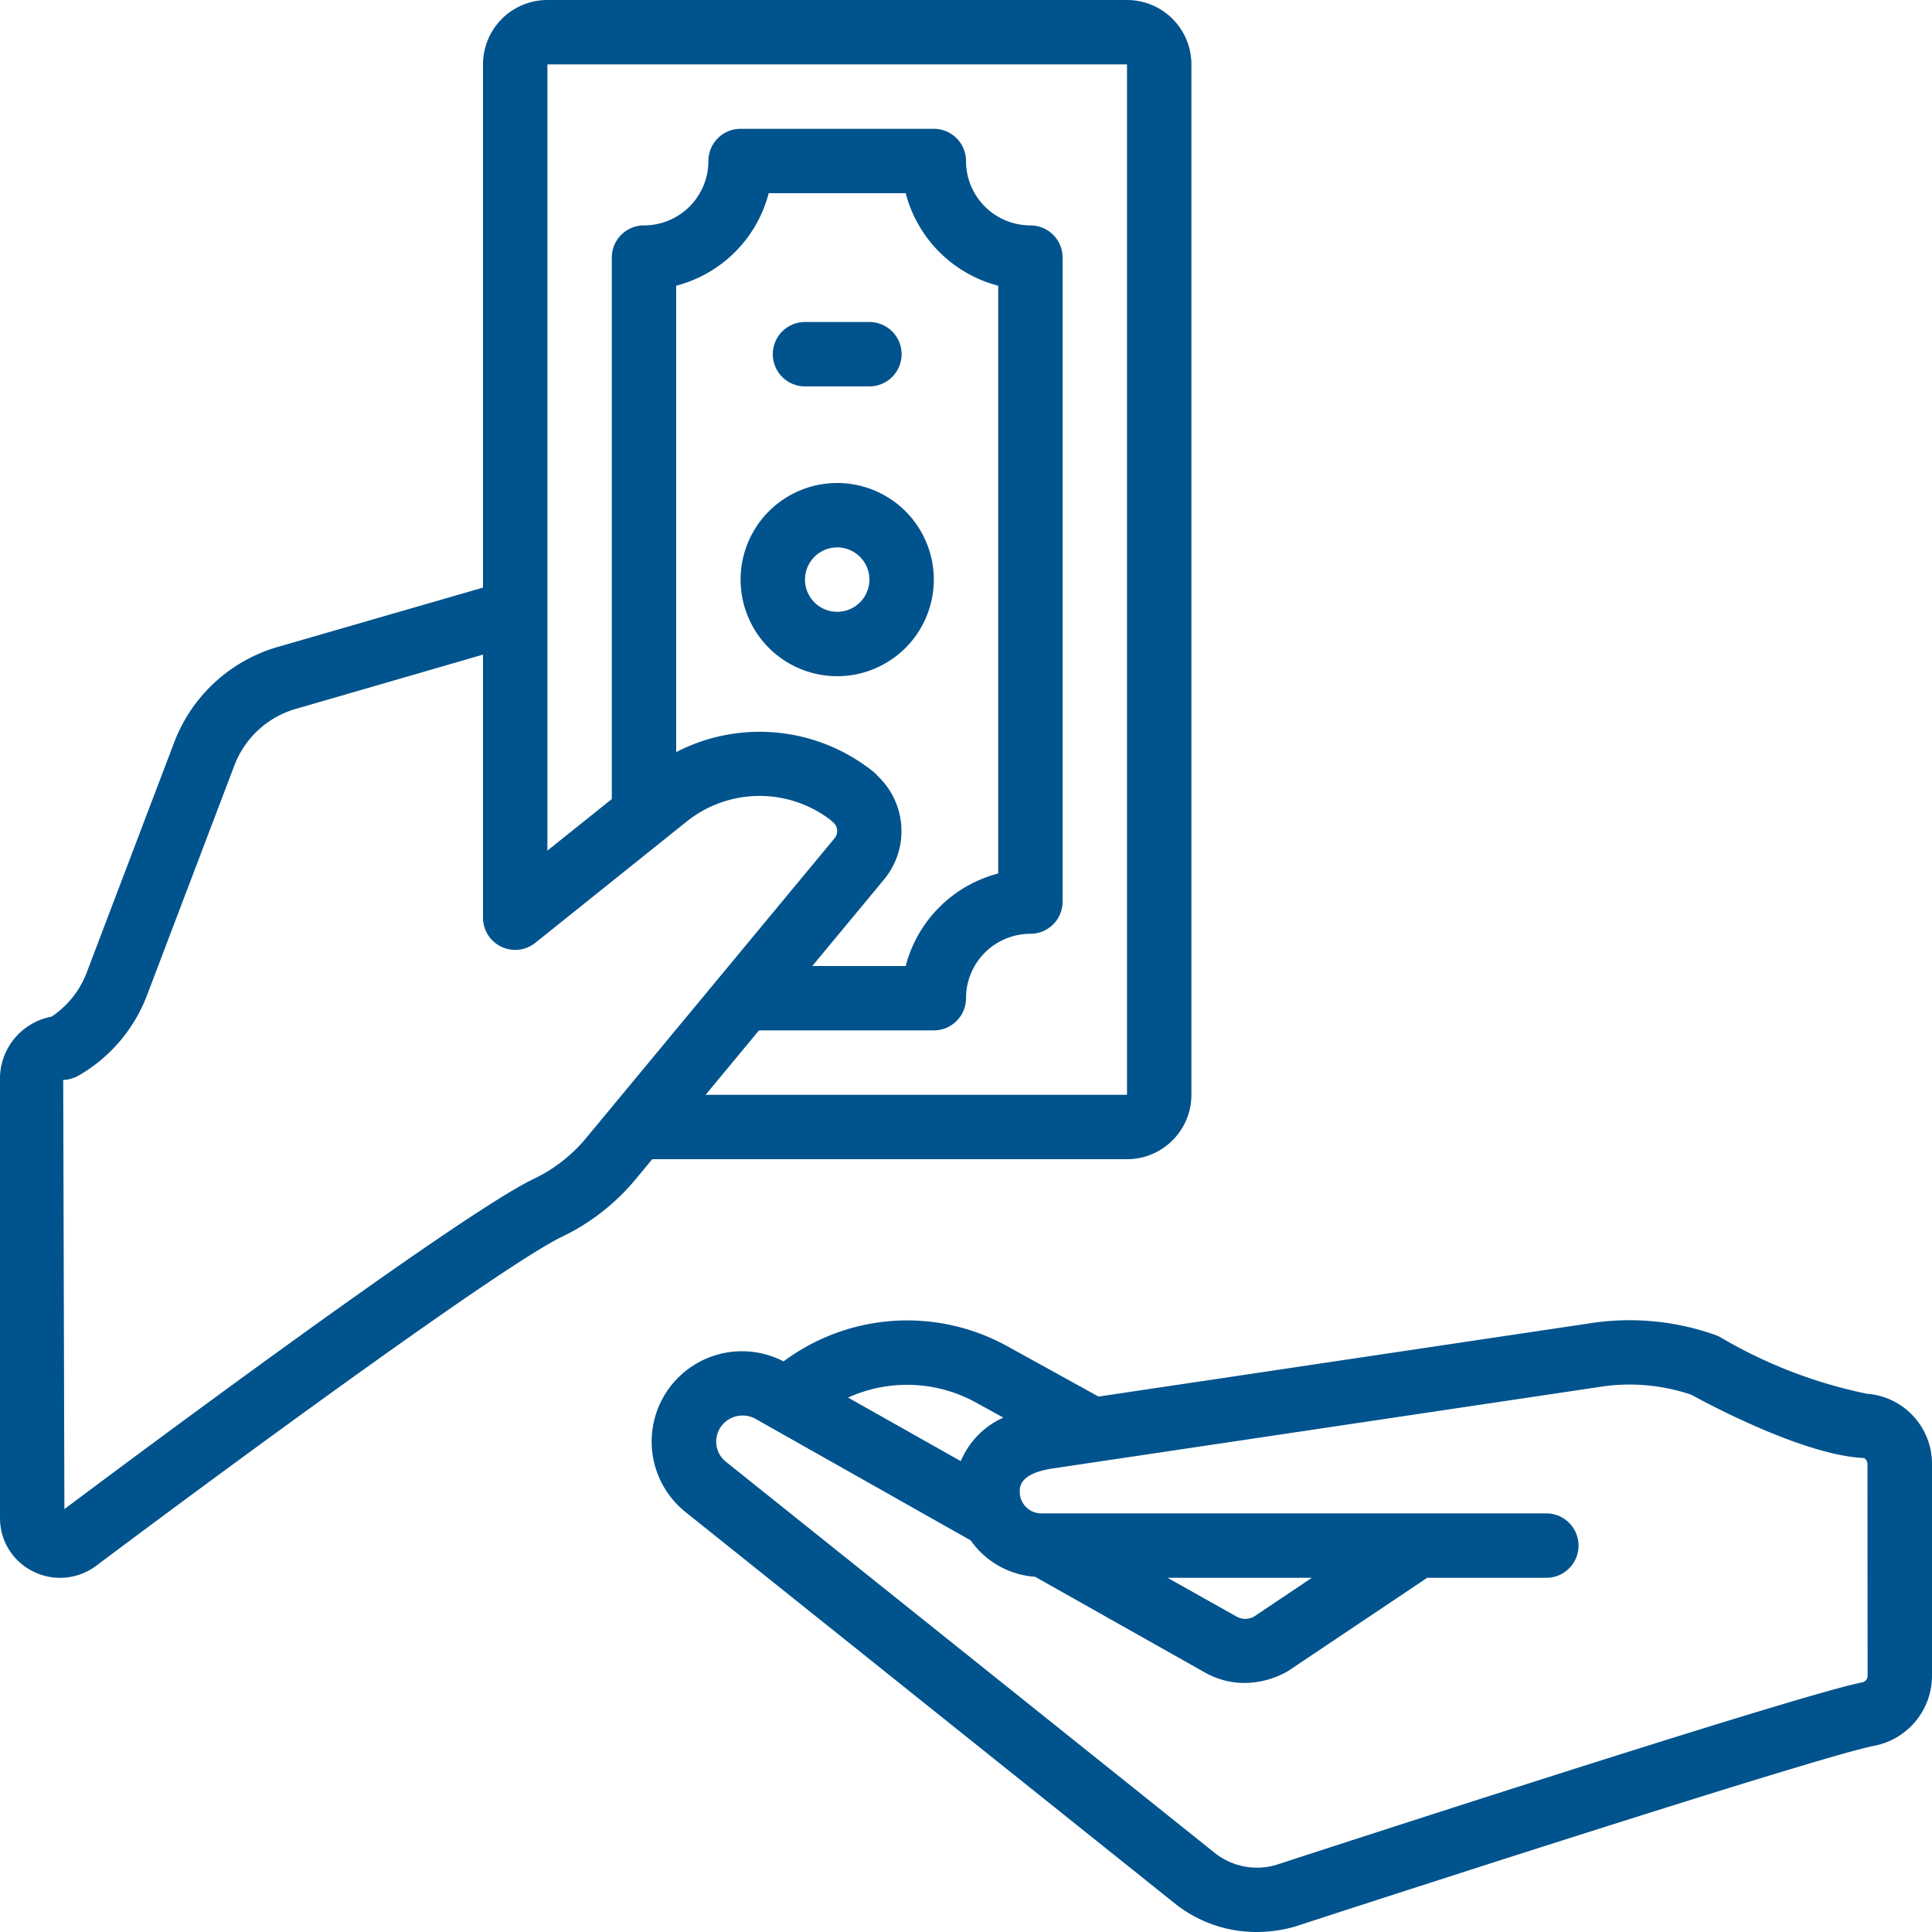 <?xml version="1.0" encoding="UTF-8"?> <svg xmlns="http://www.w3.org/2000/svg" xmlns:xlink="http://www.w3.org/1999/xlink" version="1.1" width="512" height="512" x="0" y="0" viewBox="0 0 60 60" style="enable-background:new 0 0 512 512" xml:space="preserve" class=""><g><path d="M29 18a3 3 0 1 0-6 0 3 3 0 0 0 6 0zm-3 1a1 1 0 1 1 0-2 1 1 0 0 1 0 2zM57.979 43.284a14.842 14.842 0 0 1-4.558-1.758 1.025 1.025 0 0 0-.151-.068 7.978 7.978 0 0 0-3.925-.357l-15.228 2.271-2.848-1.572a6.434 6.434 0 0 0-6.935.479 2.805 2.805 0 0 0-3.034 4.688l15.216 12.171a4.058 4.058 0 0 0 2.513.862 4.29 4.29 0 0 0 1.206-.174c4.479-1.461 16.438-5.317 17.964-5.607A2.217 2.217 0 0 0 60 52.041V45.49a2.183 2.183 0 0 0-2.021-2.206zm-27.671.272.852.469c-.597.266-1.07.75-1.322 1.352l-3.5-1.974a4.434 4.434 0 0 1 3.97.153zM58 52.041a.211.211 0 0 1-.175.209c-1.962.373-17.548 5.455-18.179 5.662a2.109 2.109 0 0 1-1.888-.342L22.549 45.4a.8.8 0 0 1-.169-1.079.815.815 0 0 1 .678-.36.8.8 0 0 1 .4.1l6.688 3.777a2.665 2.665 0 0 0 2 1.13l5.279 2.976c.373.21.794.322 1.223.322.472-.004.935-.13 1.345-.364L44.323 49h3.7a1 1 0 0 0 0-2H32.34c-.37 0-.67-.3-.671-.67 0-.165 0-.6 1.138-.742l16.846-2.512a5.956 5.956 0 0 1 2.874.24c.6.33 3.542 1.89 5.369 1.965a.241.241 0 0 1 .1.208zM36.26 49h4.481l-1.79 1.2a.551.551 0 0 1-.547.005z" fill="#01538d" opacity="1" data-original="#000000" class=""></path><path d="M1.023 48.8a1.867 1.867 0 0 0 1.965-.174c4.179-3.136 12.577-9.3 14.449-10.209a6.814 6.814 0 0 0 2.27-1.754l.549-.663H35a2 2 0 0 0 2-2V2a2 2 0 0 0-2-2H17a2 2 0 0 0-2 2v16.248L8.7 20.07a4.895 4.895 0 0 0-3.285 2.971L2.694 30.2A2.864 2.864 0 0 1 1.6 31.573a1.963 1.963 0 0 0-1.6 2v13.571A1.843 1.843 0 0 0 1.023 48.8zM17 2h18v32H21.913l1.658-2H29a1 1 0 0 0 1-1 2 2 0 0 1 2-2 1 1 0 0 0 1-1V8a1 1 0 0 0-1-1 2 2 0 0 1-2-2 1 1 0 0 0-1-1h-6a1 1 0 0 0-1 1 2 2 0 0 1-2 2 1 1 0 0 0-1 1v16.816l-2 1.6zm10.247 22.084a1.085 1.085 0 0 0-.109-.105A5.645 5.645 0 0 0 21 23.357V8.873A4.014 4.014 0 0 0 23.873 6h4.254A4.014 4.014 0 0 0 31 8.873v18.254A4.014 4.014 0 0 0 28.127 30h-2.9l2.23-2.69c.794-.962.7-2.376-.214-3.224zM2.43 33.409a4.868 4.868 0 0 0 2.132-2.491l2.724-7.165A2.9 2.9 0 0 1 9.241 22L15 20.33v8.17a1 1 0 0 0 1.625.78l4.735-3.794a3.623 3.623 0 0 1 4.437-.018.978.978 0 0 0 .075.068.354.354 0 0 1 .045.498l-7.746 9.347c-.44.52-.985.94-1.6 1.232C14.2 37.758 3.955 45.4 2 46.866l-.037-13.327c.164-.005.324-.05.467-.13z" fill="#01538d" opacity="1" data-original="#000000" class=""></path><path d="M25 12h2a1 1 0 0 0 0-2h-2a1 1 0 0 0 0 2z" fill="#01538d" opacity="1" data-original="#000000" class=""></path></g></svg> 